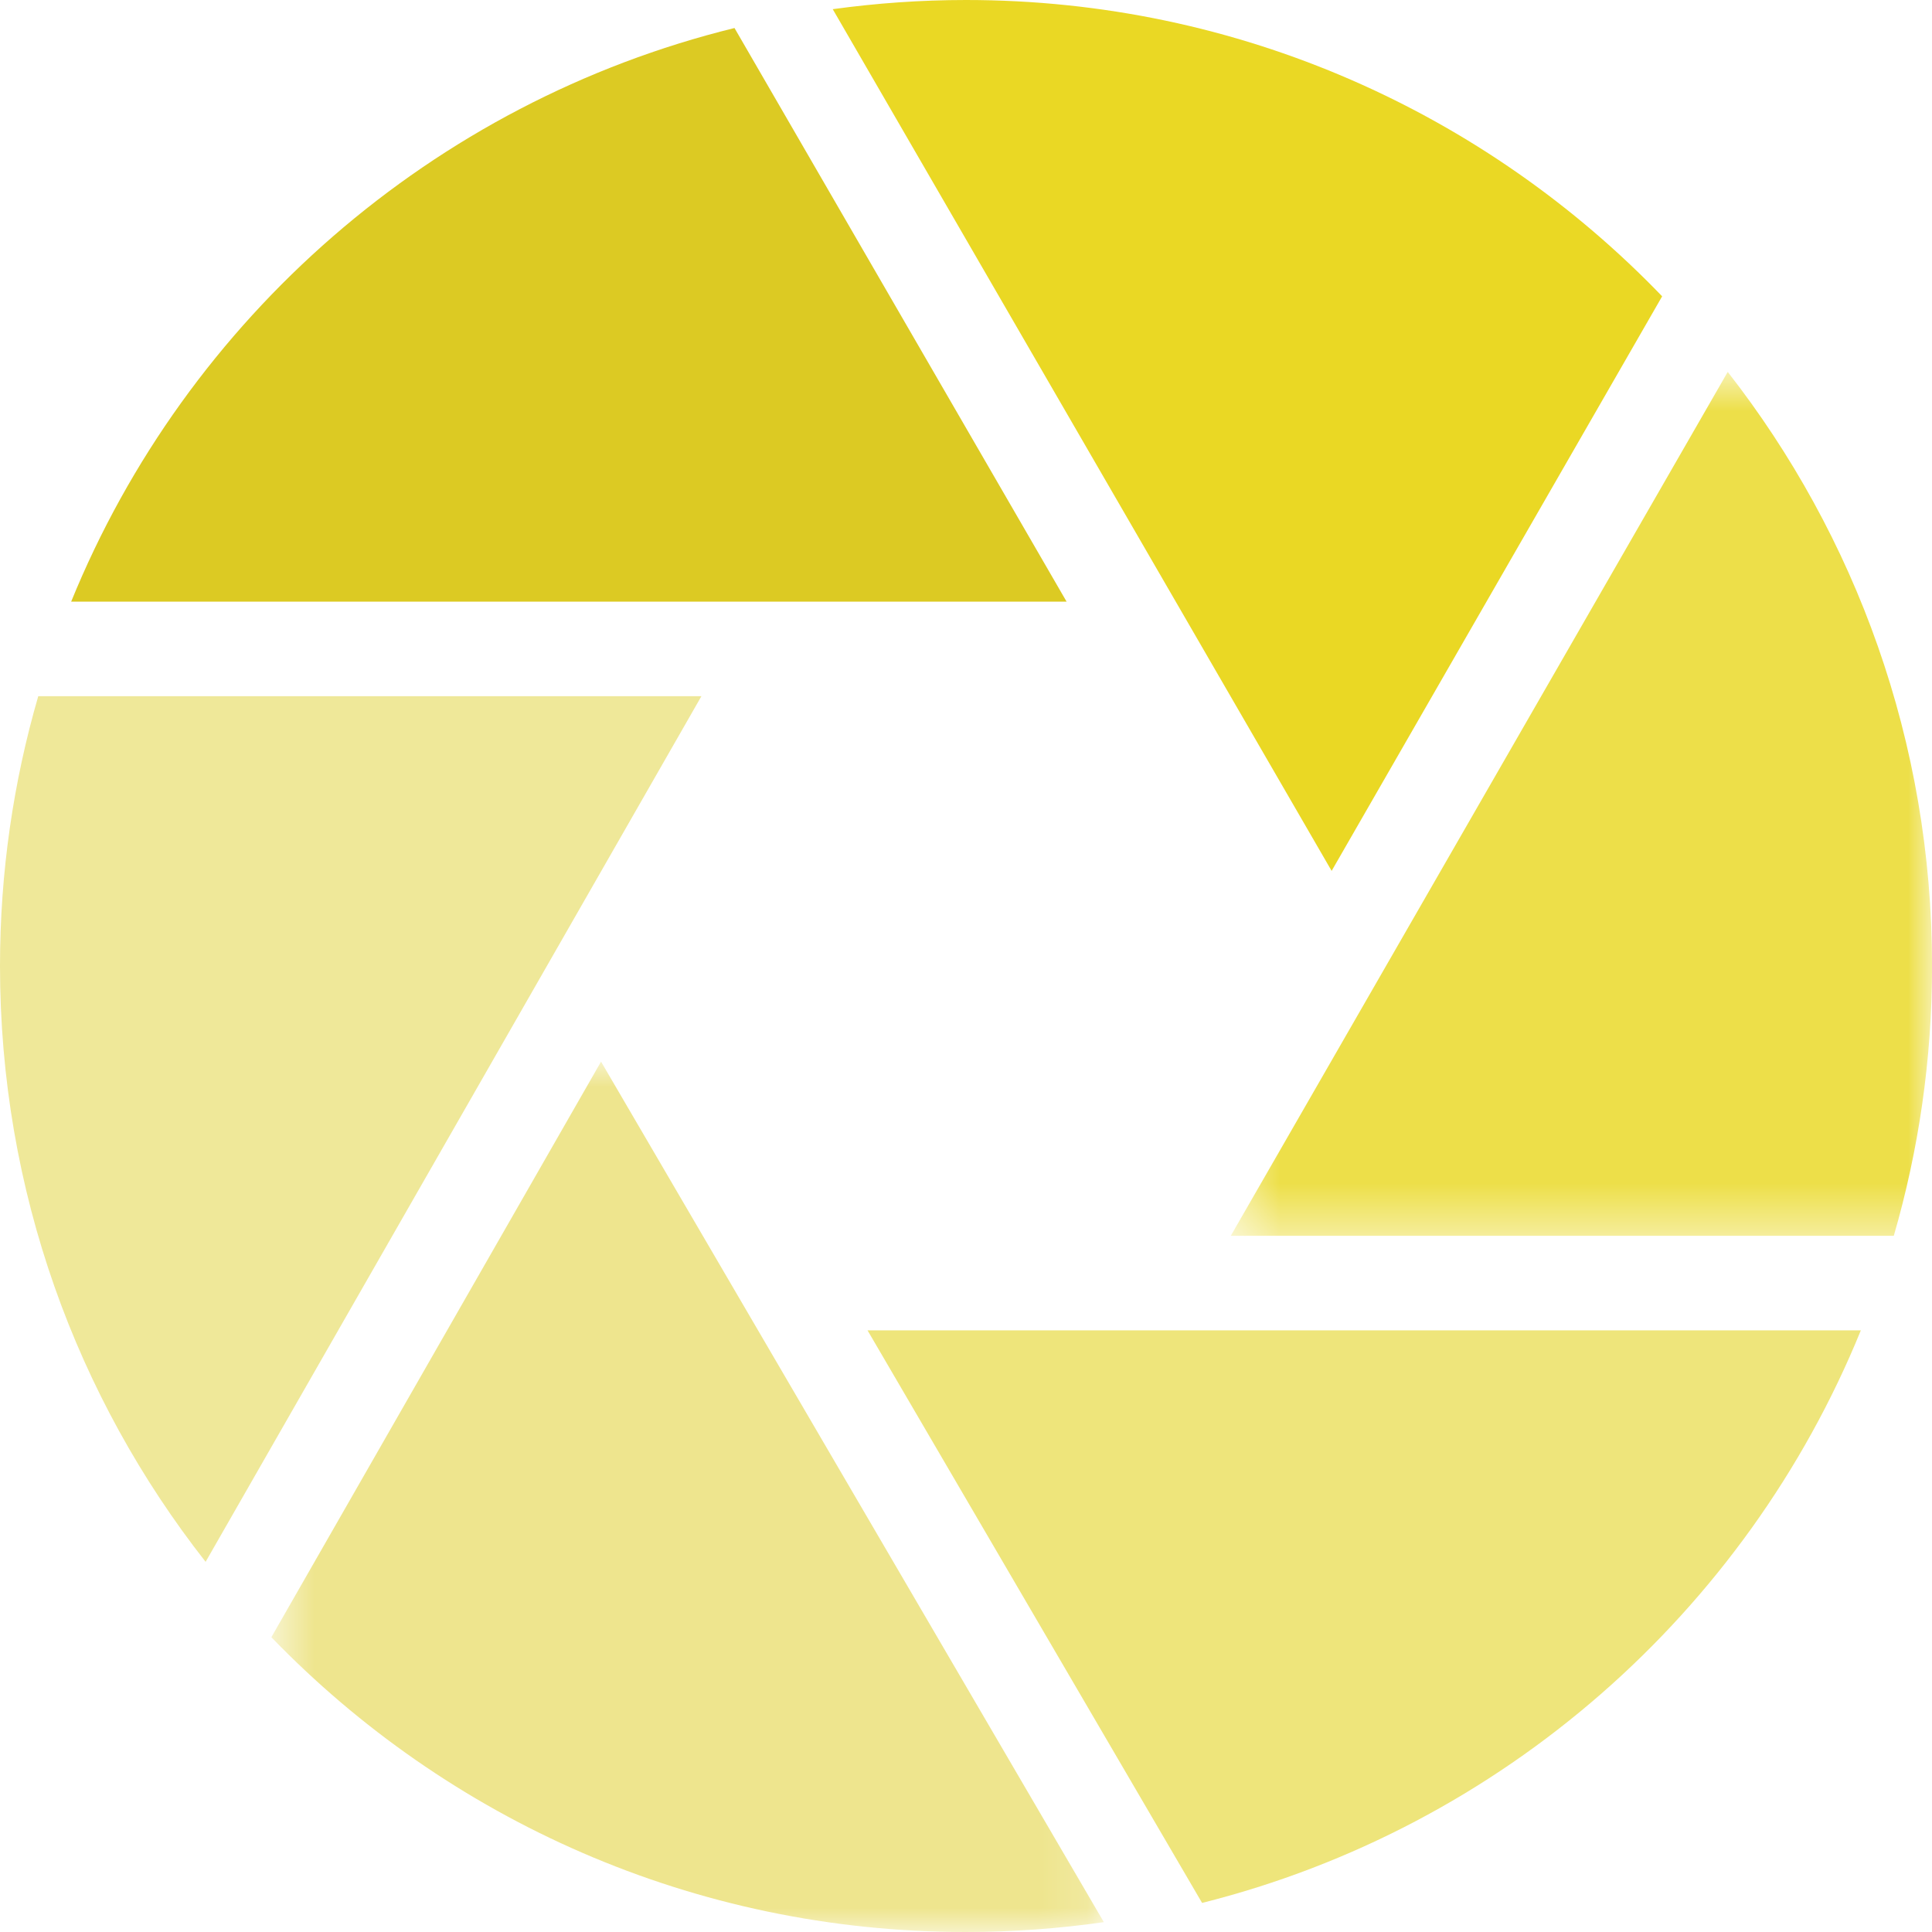 <?xml version="1.0" encoding="UTF-8"?>
<svg width="40px" height="40px" viewBox="0 0 40 40" version="1.1" xmlns="http://www.w3.org/2000/svg" xmlns:xlink="http://www.w3.org/1999/xlink">
    <title>portal icon</title>
    <defs>
        <polygon id="path-1" points="0.482 0.7 15 0.7 15 18.586 0.482 18.586"></polygon>
        <polygon id="path-3" points="0.618 0.98 17.854 0.98 17.854 19 0.618 19"></polygon>
    </defs>
    <g id="Page-1" stroke="none" stroke-width="1" fill="none" fill-rule="evenodd">
        <g id="Law-Firm-Lending" transform="translate(-961, -2685)">
            <g id="portal-section" transform="translate(106, 2440)">
                <g id="portal-icon" transform="translate(855, 245)">
                    <path d="M27.57,18.031 L34.413,6.135 C30.774,2.354 25.663,0 20,0 C19.064,0 18.143,0.066 17.241,0.19 L27.57,18.031 Z" id="Fill-1" fill="#EAD824"></path>
                    <g id="Group-5" transform="translate(25, 7)">
                        <mask id="mask-2" fill="white">
                            <use xlink:href="#path-1"></use>
                        </mask>
                        <g id="Clip-4"></g>
                        <path d="M0.482,18.586 L14.209,18.586 C14.723,16.813 15.001,14.939 15.001,13 C15.001,8.361 13.421,4.092 10.771,0.7 L0.482,18.586 Z" id="Fill-3" fill="#EDDF49" mask="url(#mask-2)"></path>
                    </g>
                    <path d="M17.961,27.543 L24.888,39.398 C31.095,37.839 36.149,33.379 38.527,27.543 L17.961,27.543 Z" id="Fill-6" fill="#EEE57B"></path>
                    <path d="M22.083,12.457 L15.207,0.58 C8.957,2.117 3.863,6.592 1.473,12.457 L22.083,12.457 Z" id="Fill-8" fill="#DCCA23"></path>
                    <g id="Group-12" transform="translate(5, 21)">
                        <mask id="mask-4" fill="white">
                            <use xlink:href="#path-3"></use>
                        </mask>
                        <g id="Clip-11"></g>
                        <path d="M7.444,0.98 L0.618,12.897 C4.255,16.66 9.354,19 15,19 C15.969,19 16.922,18.929 17.854,18.796 L7.444,0.98 Z" id="Fill-10" fill="#EEE58E" mask="url(#mask-4)"></path>
                    </g>
                    <path d="M14.522,14.414 L0.792,14.414 C0.277,16.187 0,18.061 0,20 C0,24.655 1.59,28.938 4.257,32.336 L14.522,14.414 Z" id="Fill-13" fill="#EFE899"></path>
                </g>
            </g>
        </g>
    </g>
</svg>